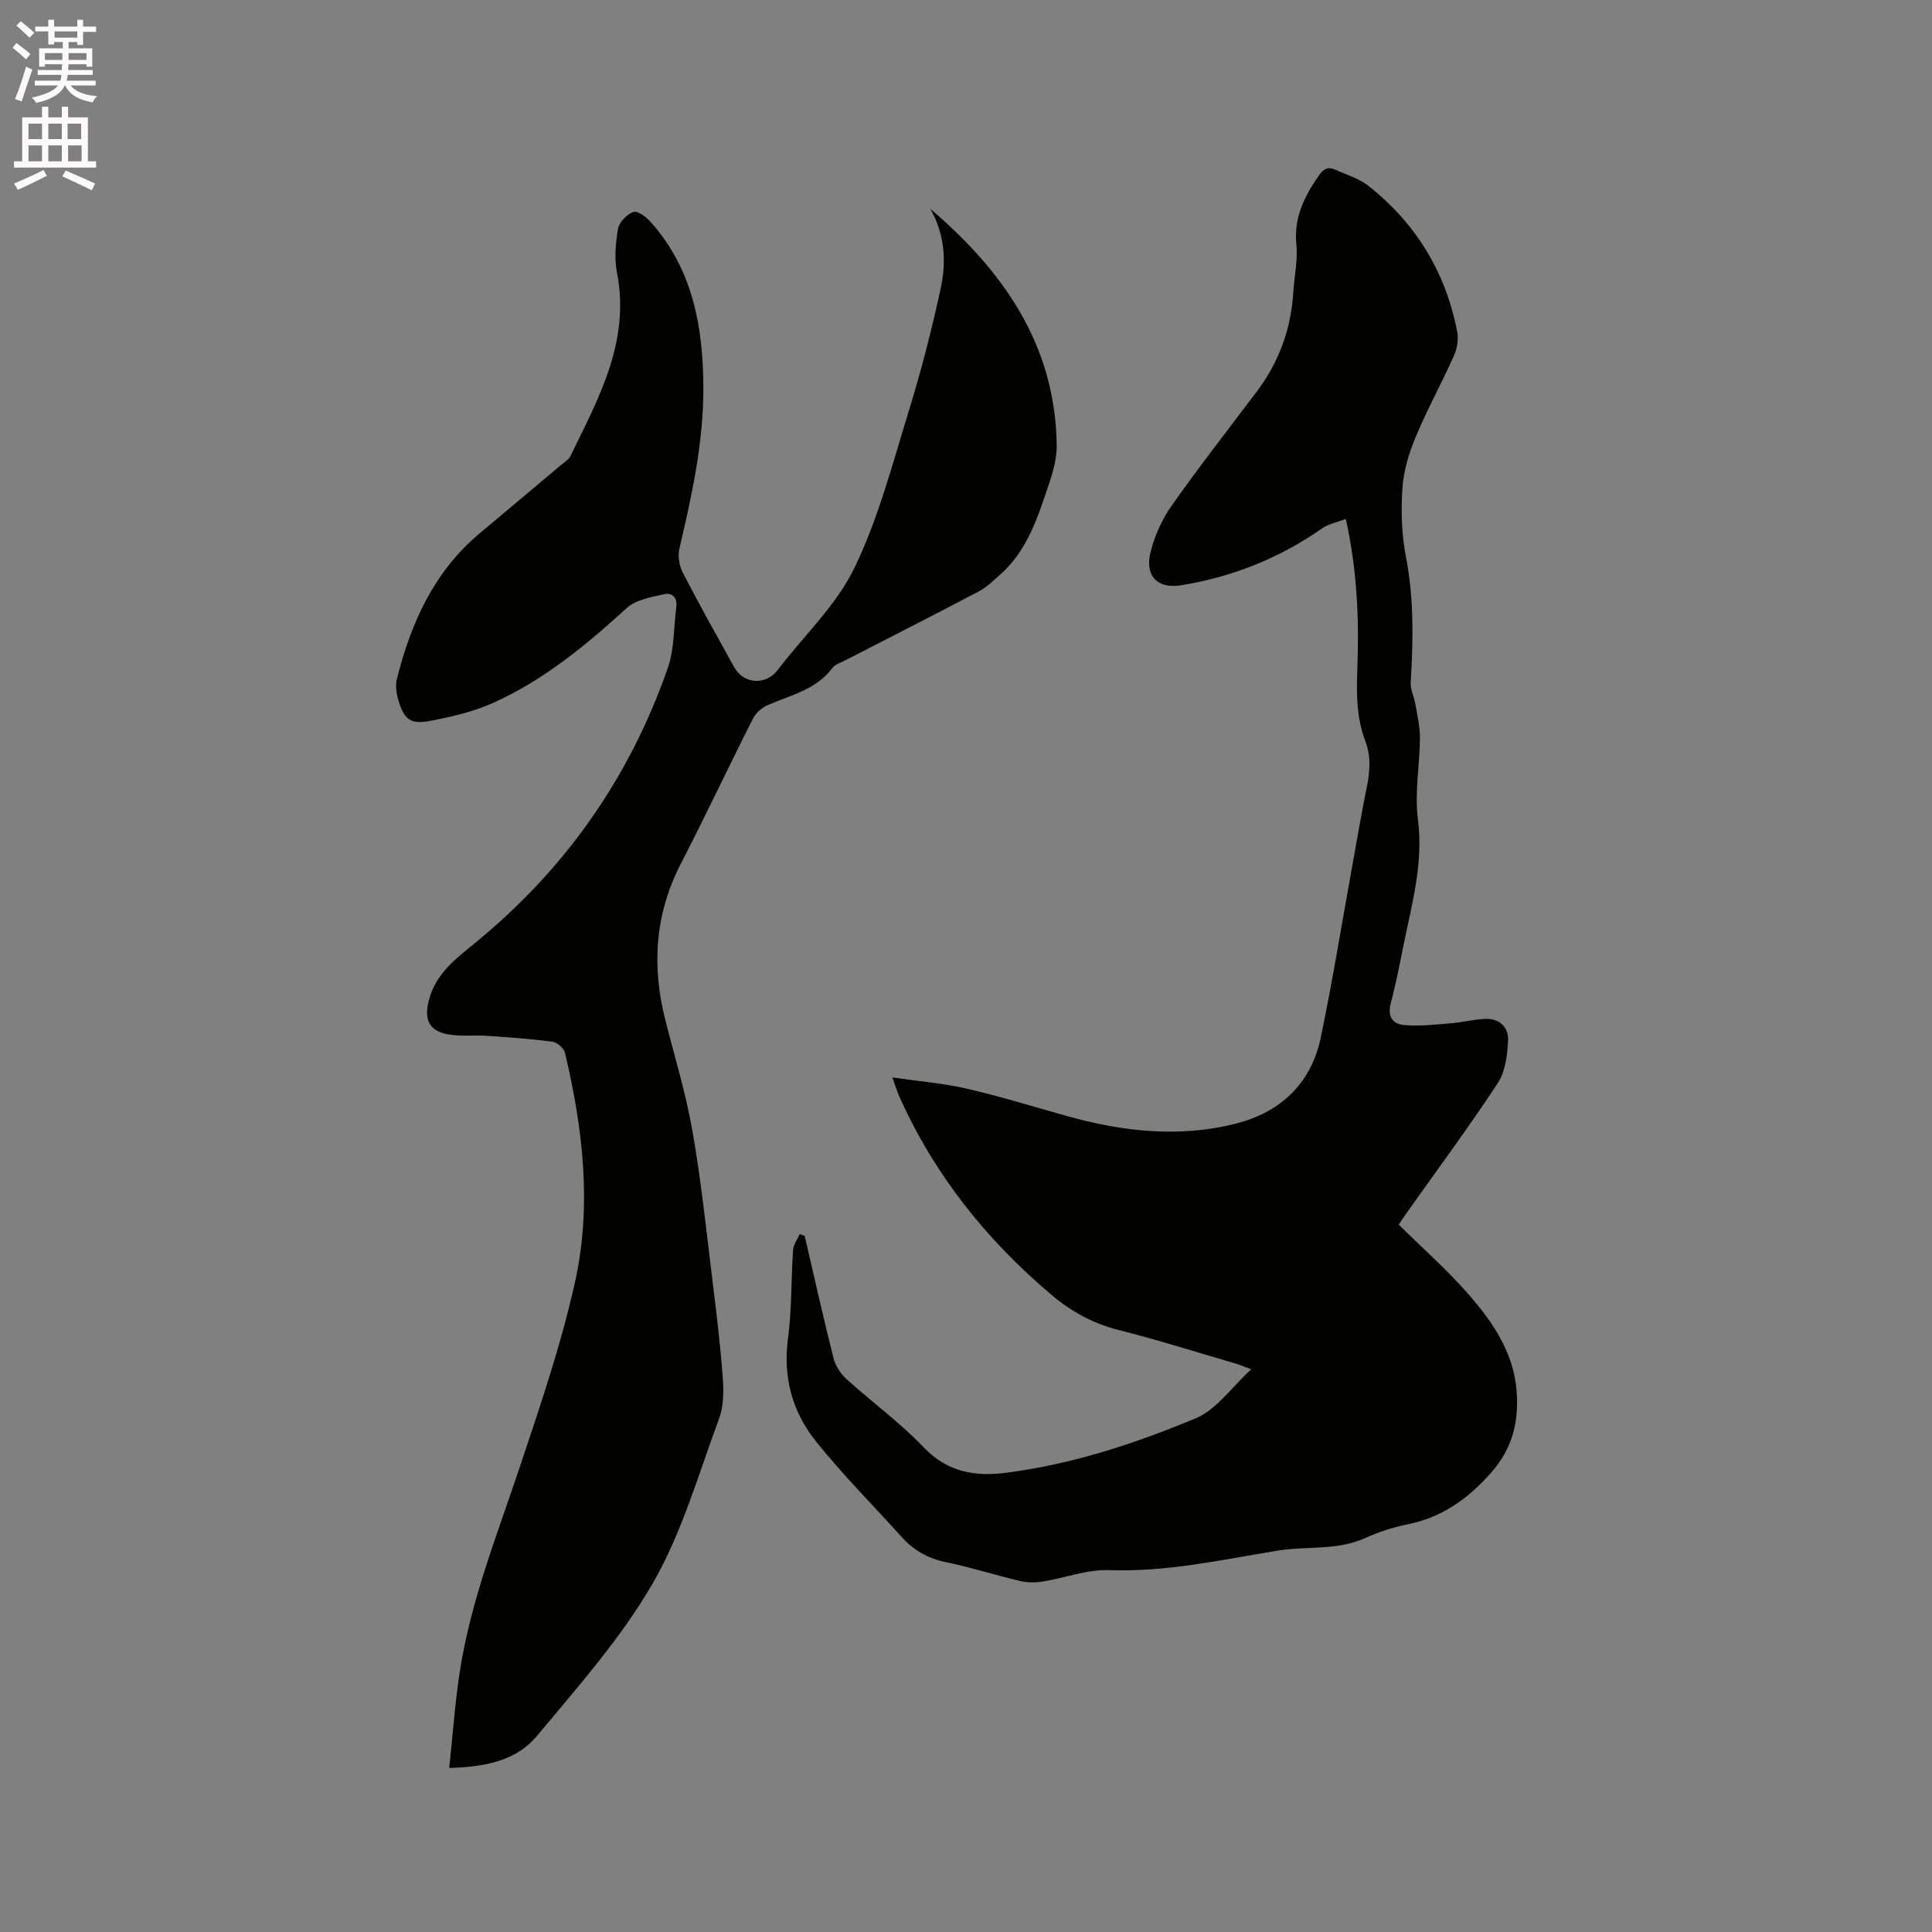 <svg enable-background="new 0 0 400 400" viewBox="0 0 400 400" xmlns="http://www.w3.org/2000/svg"><rect x="0" y="0" width="400" height="400" fill="#808080" stroke="none"/><path d="m2.6 9.9.8-1c.9.7 1.9 1.4 2.9 2.3l-.9 1.1c-1.1-1-2-1.8-2.8-2.4zm.5 10.6c.9-2.1 1.6-4.3 2.3-6.7.4.2.8.4 1.3.6-.7 2.1-1.5 4.3-2.2 6.6zm.3-15.2.9-.9c1 .8 2 1.6 2.8 2.4l-1 1c-.9-.9-1.8-1.7-2.7-2.5zm12.6-1.2h1.2v1.4h2.7v1.1h-2.7v2.7h-1.2v-.6h-1.8v1.3h4.9v3.8h-1.2v-.5h-3.7c0 .4-.1.9-.1 1.2h5.1v1h-5.2c0 .5-.1.9-.2 1.2h6v1h-5.2c1.1 1.3 2.9 2 5.5 2.2-.4.4-.7.8-.9 1.3-2.9-.5-4.8-1.6-5.7-3.5h-.1c-.8 1.7-2.7 2.9-5.9 3.6-.2-.4-.6-.8-.9-1.1 2.8-.6 4.6-1.4 5.4-2.5h-4.8v-1h5.3c.1-.3.2-.7.2-1.2h-4.9v-1h5c0-.4 0-.8.1-1.2h-3.6v.5h-1.2v-3.8h4.9v-1.3h-1.8v.5h-1.2v-2.7h-2.7v-1h2.7v-1.4h1.2v1.4h4.8zm-6.7 8.3h3.6c0-.4 0-.9 0-1.4h-3.6zm1.9-4.6h4.8v-1.3h-4.7v1.3zm6.7 3.2h-3.7v1.4h3.7z" fill="#fcfafa"/><path d="m8.7 22.1h1.3v2.2h2.8v-2.2h1.3v2.2h4.1v9.1h1.7v1.3h-17v-1.3h1.7v-9.1h4.1zm.3 13.1.7 1.2c-1.8.9-3.8 1.9-6 2.9-.2-.4-.5-.8-.8-1.3 2.3-1 4.4-1.9 6.1-2.8zm-3.1-6.4h2.8v-3.2h-2.8zm0 4.6h2.8v-3.3h-2.8zm4.1-4.6h2.8v-3.2h-2.8zm0 4.6h2.8v-3.3h-2.8zm3.6 1.9c2.1.9 4.1 1.8 6.1 2.7l-.7 1.4c-2.2-1.1-4.2-2-6.1-2.9zm3.2-9.7h-2.8v3.2h2.8zm-2.7 7.8h2.8v-3.3h-2.8z" fill="#fcfafa"/><g fill="#010100"><path d="m166.6 255.87c1.96 8.45 3.85 16.92 5.97 25.32.4 1.59 1.48 3.23 2.71 4.35 5.26 4.77 11.07 8.99 15.95 14.11 4.93 5.17 10.67 6.09 17.09 5.27 13.65-1.75 26.67-6.03 39.26-11.29 4.29-1.79 7.4-6.41 11.47-10.13-1.51-.56-2.42-.95-3.36-1.23-8.03-2.34-16.01-4.87-24.11-6.91-5.31-1.34-9.83-3.85-13.91-7.3-13.47-11.38-24.22-24.85-31.46-41-.46-1.03-.79-2.13-1.46-3.99 5.58.81 10.62 1.22 15.48 2.34 6.9 1.59 13.68 3.7 20.51 5.61 11.59 3.25 23.33 4.61 35.13 1.61 9.25-2.35 15.58-8.29 17.57-17.77 2.49-11.9 4.41-23.93 6.59-35.9.96-5.31 1.86-10.64 2.94-15.94.67-3.27.92-6.41-.31-9.64-1.81-4.74-1.83-9.67-1.64-14.71.38-10.18.02-20.34-2.38-31.23-1.74.67-3.53 1-4.9 1.95-8.84 6.17-18.61 10.07-29.19 11.78-4.93.8-7.54-1.94-6.36-6.78.83-3.39 2.36-6.82 4.37-9.67 5.67-8.05 11.74-15.83 17.67-23.69 4.6-6.1 7.07-12.96 7.54-20.57.2-3.28.95-6.6.63-9.82-.56-5.61 1.67-10.01 4.69-14.35.98-1.41 1.94-1.82 3.42-1.14 2.29 1.06 4.86 1.79 6.8 3.32 9.84 7.78 16.03 17.9 18.39 30.24.29 1.54 0 3.43-.65 4.87-2.54 5.69-5.56 11.17-7.96 16.91-1.4 3.36-2.51 7.04-2.74 10.65-.31 4.72-.15 9.61.75 14.25 1.68 8.65 1.48 17.25.97 25.94-.09 1.46.72 2.96.97 4.46.4 2.35.96 4.73.94 7.09-.04 5.58-1.13 11.26-.42 16.71 1.18 9.04-1.22 17.44-2.96 26.02-.82 4.05-1.59 8.11-2.66 12.1-.74 2.78.44 4.34 2.85 4.53 3.11.25 6.28-.11 9.41-.36 2.42-.2 4.8-.8 7.22-.93 2.94-.16 4.92 1.68 4.81 4.36-.12 3.03-.55 6.51-2.14 8.94-5.98 9.12-12.5 17.9-18.81 26.8-.66.93-1.29 1.9-1.69 2.5 4.92 4.85 9.93 9.27 14.3 14.25 5.06 5.75 9.46 12.1 10.1 20.11.5 6.28-.76 11.89-5.26 16.98-4.83 5.45-10.18 9.28-17.35 10.72-2.99.6-5.97 1.57-8.75 2.83-5.82 2.64-12.09 1.62-18.1 2.6-11.59 1.89-23.04 4.47-34.96 4.04-4.54-.16-9.13 1.63-13.73 2.37-1.51.24-3.16.23-4.64-.12-5.15-1.22-10.21-2.84-15.39-3.91-3.71-.77-6.66-2.47-9.14-5.22-5.89-6.52-12.1-12.78-17.61-19.61-4.94-6.12-7-13.29-5.92-21.4.81-6.08.64-12.28 1.06-18.41.08-1.12.9-2.18 1.37-3.27.33.12.68.24 1.03.36z"/><path d="m192.61 43.23c15.11 12.9 25.9 28.18 26.17 48.96.04 2.87-.87 5.84-1.8 8.6-2.23 6.61-4.4 13.32-9.89 18.16-1.41 1.24-2.78 2.62-4.41 3.48-9.18 4.84-18.44 9.53-27.66 14.28-.94.48-2.12.83-2.7 1.61-3.36 4.48-8.56 5.57-13.28 7.62-1.22.53-2.52 1.6-3.11 2.77-5.07 10.01-9.85 20.17-14.99 30.15-5.37 10.44-6.03 21.22-3.17 32.42 1.96 7.69 4.29 15.33 5.64 23.14 1.81 10.42 2.9 20.98 4.19 31.48.81 6.52 1.59 13.05 2.06 19.6.2 2.75.13 5.78-.82 8.32-4.27 11.49-7.66 23.57-13.74 34.07-6.58 11.35-15.51 21.4-23.97 31.56-4.26 5.12-10.77 6.38-18.12 6.59.71-6.65 1.17-13.16 2.13-19.58 2.25-14.97 7.89-28.96 12.64-43.21 4.15-12.44 8.4-24.93 11.25-37.7 3.54-15.86 1.68-31.85-2.05-47.57-.23-.95-1.61-2.17-2.58-2.3-4.48-.6-9-.91-13.51-1.22-2.73-.18-5.54.17-8.2-.32-4.07-.76-4.93-3.32-3.85-7.22 1.5-5.44 5.47-8.38 9.54-11.71 18.64-15.22 32.03-34.28 39.92-57.03 1.35-3.9 1.17-8.33 1.72-12.51.26-1.98-.9-3.03-2.53-2.65-2.67.62-5.82 1.13-7.71 2.85-8.51 7.75-17.31 15.05-27.9 19.75-4.01 1.78-8.43 2.78-12.76 3.62-4.12.8-5.44-.23-6.64-4.27-.41-1.37-.65-3.01-.31-4.36 2.89-11.59 7.64-22.18 17.04-30.1 5.67-4.78 11.37-9.54 17.05-14.32.65-.54 1.48-1.03 1.83-1.74 5.83-11.99 12.44-23.75 9.65-38-.57-2.93-.29-6.14.22-9.11.23-1.35 1.8-2.92 3.13-3.45.8-.32 2.6.93 3.47 1.9 8.96 9.93 11.07 22.07 11.06 34.88-.01 11.23-2.42 22.07-4.96 32.92-.36 1.54-.03 3.56.71 4.99 3.4 6.59 7.05 13.05 10.63 19.54 1.94 3.51 6.47 3.84 8.94.68.13-.17.26-.34.39-.5 5.31-6.88 11.92-13.14 15.61-20.8 4.97-10.32 7.9-21.66 11.3-32.69 2.52-8.17 4.64-16.48 6.47-24.83 1.26-5.65.97-11.38-2.1-16.75z"/></g></svg>